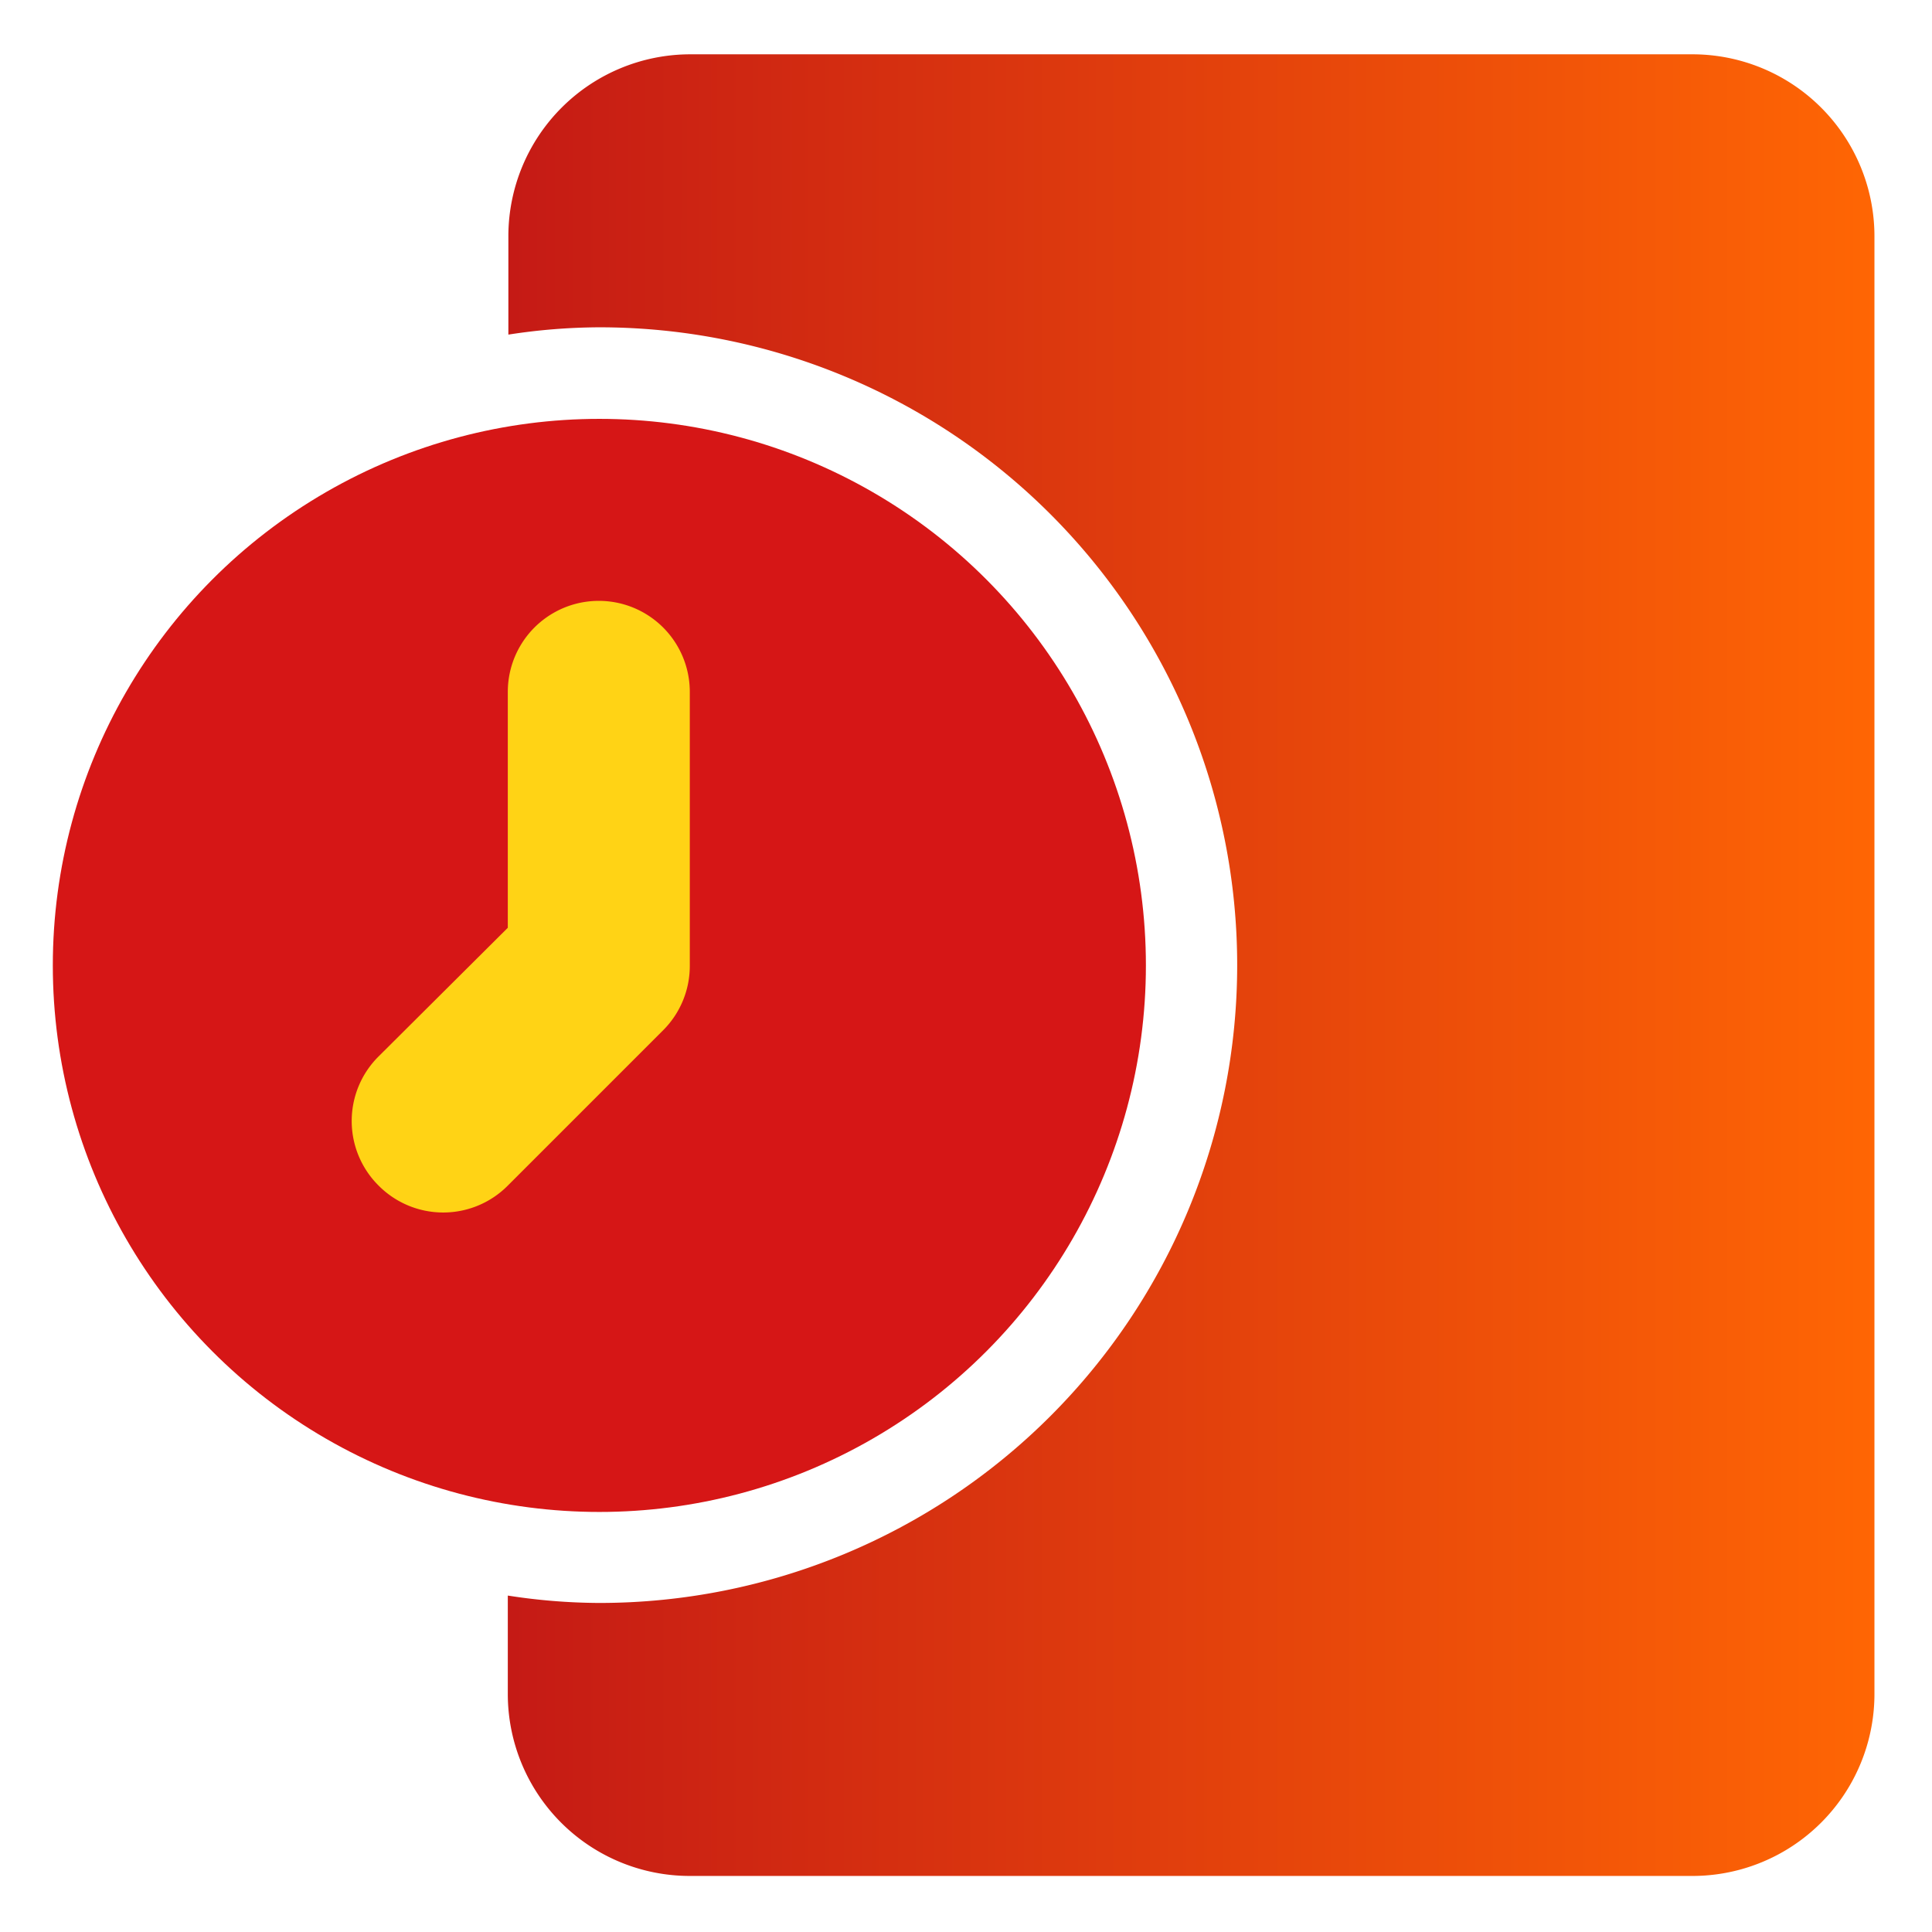 <?xml version="1.0" encoding="UTF-8" standalone="no"?>
<!-- Uploaded to: SVG Repo, www.svgrepo.com, Generator: SVG Repo Mixer Tools -->

<svg
   fill="#000000"
   width="18"
   height="18"
   viewBox="0 0 0.54 0.54"
   id="time-management-time-7-o-clock"
   data-name="Flat Color"
   class="icon flat-color"
   version="1.1"
   sodipodi:docname="recent.svg"
   inkscape:version="1.4.2 (f4327f4, 2025-05-13)"
   xmlns:inkscape="http://www.inkscape.org/namespaces/inkscape"
   xmlns:sodipodi="http://sodipodi.sourceforge.net/DTD/sodipodi-0.dtd"
   xmlns:xlink="http://www.w3.org/1999/xlink"
   xmlns="http://www.w3.org/2000/svg"
   xmlns:svg="http://www.w3.org/2000/svg">
  <defs
     id="defs1">
    <linearGradient
       id="linearGradient3"
       inkscape:collect="always">
      <stop
         style="stop-color:#c51a15;stop-opacity:1;"
         offset="0"
         id="stop3" />
      <stop
         style="stop-color:#ff6604;stop-opacity:1;"
         offset="1"
         id="stop4" />
    </linearGradient>
    <linearGradient
       inkscape:collect="always"
       xlink:href="#linearGradient3"
       id="linearGradient4"
       x1="6.389"
       y1="12"
       x2="23.222"
       y2="12"
       gradientUnits="userSpaceOnUse"
       gradientTransform="matrix(0.145,0,0,0.145,-0.847,-1.08)" />
  </defs>
  <sodipodi:namedview
     id="namedview1"
     pagecolor="#ffffff"
     bordercolor="#000000"
     borderopacity="0.25"
     inkscape:showpageshadow="2"
     inkscape:pageopacity="0.0"
     inkscape:pagecheckerboard="0"
     inkscape:deskcolor="#d1d1d1"
     inkscape:zoom="5.8336309"
     inkscape:cx="41.826438"
     inkscape:cy="32.655477"
     inkscape:window-width="1920"
     inkscape:window-height="1027"
     inkscape:window-x="-8"
     inkscape:window-y="-8"
     inkscape:window-maximized="1"
     inkscape:current-layer="time-management-time-7-o-clock" />
  <g
     id="g4"
     transform="matrix(0.157,0,0,0.157,0.13,0.167)">
    <circle
       id="secondary"
       cx="0.239"
       cy="0.655"
       r="0.973"
       style="fill:#d61616;fill-opacity:1;stroke-width:0.162" />
    <path
       style="fill:url(#linearGradient4);stroke-width:0.162"
       d="m 0.076,1.777 v 0.175 a 0.324,0.324 0 0 0 0.324,0.324 H 2.185 a 0.324,0.324 0 0 0 0.324,-0.324 v -2.595 a 0.324,0.324 0 0 0 -0.324,-0.324 H 0.401 a 0.324,0.324 0 0 0 -0.324,0.324 v 0.175 a 1.075,1.075 0 0 1 0.162,-0.013 1.135,1.135 0 0 1 0,2.271 1.075,1.075 0 0 1 -0.162,-0.013 z"
       id="path1" />
    <path
       style="fill:#ffd315;fill-opacity:1;stroke-width:0.162"
       d="m -0.154,1.047 a 0.162,0.162 0 0 1 0,-0.23 l 0.23,-0.229 v -0.42 a 0.162,0.162 0 0 1 0.324,0 v 0.487 a 0.162,0.162 0 0 1 -0.047,0.115 l -0.277,0.277 a 0.162,0.162 0 0 1 -0.23,0 z"
       id="primary" />
  </g>
</svg>

